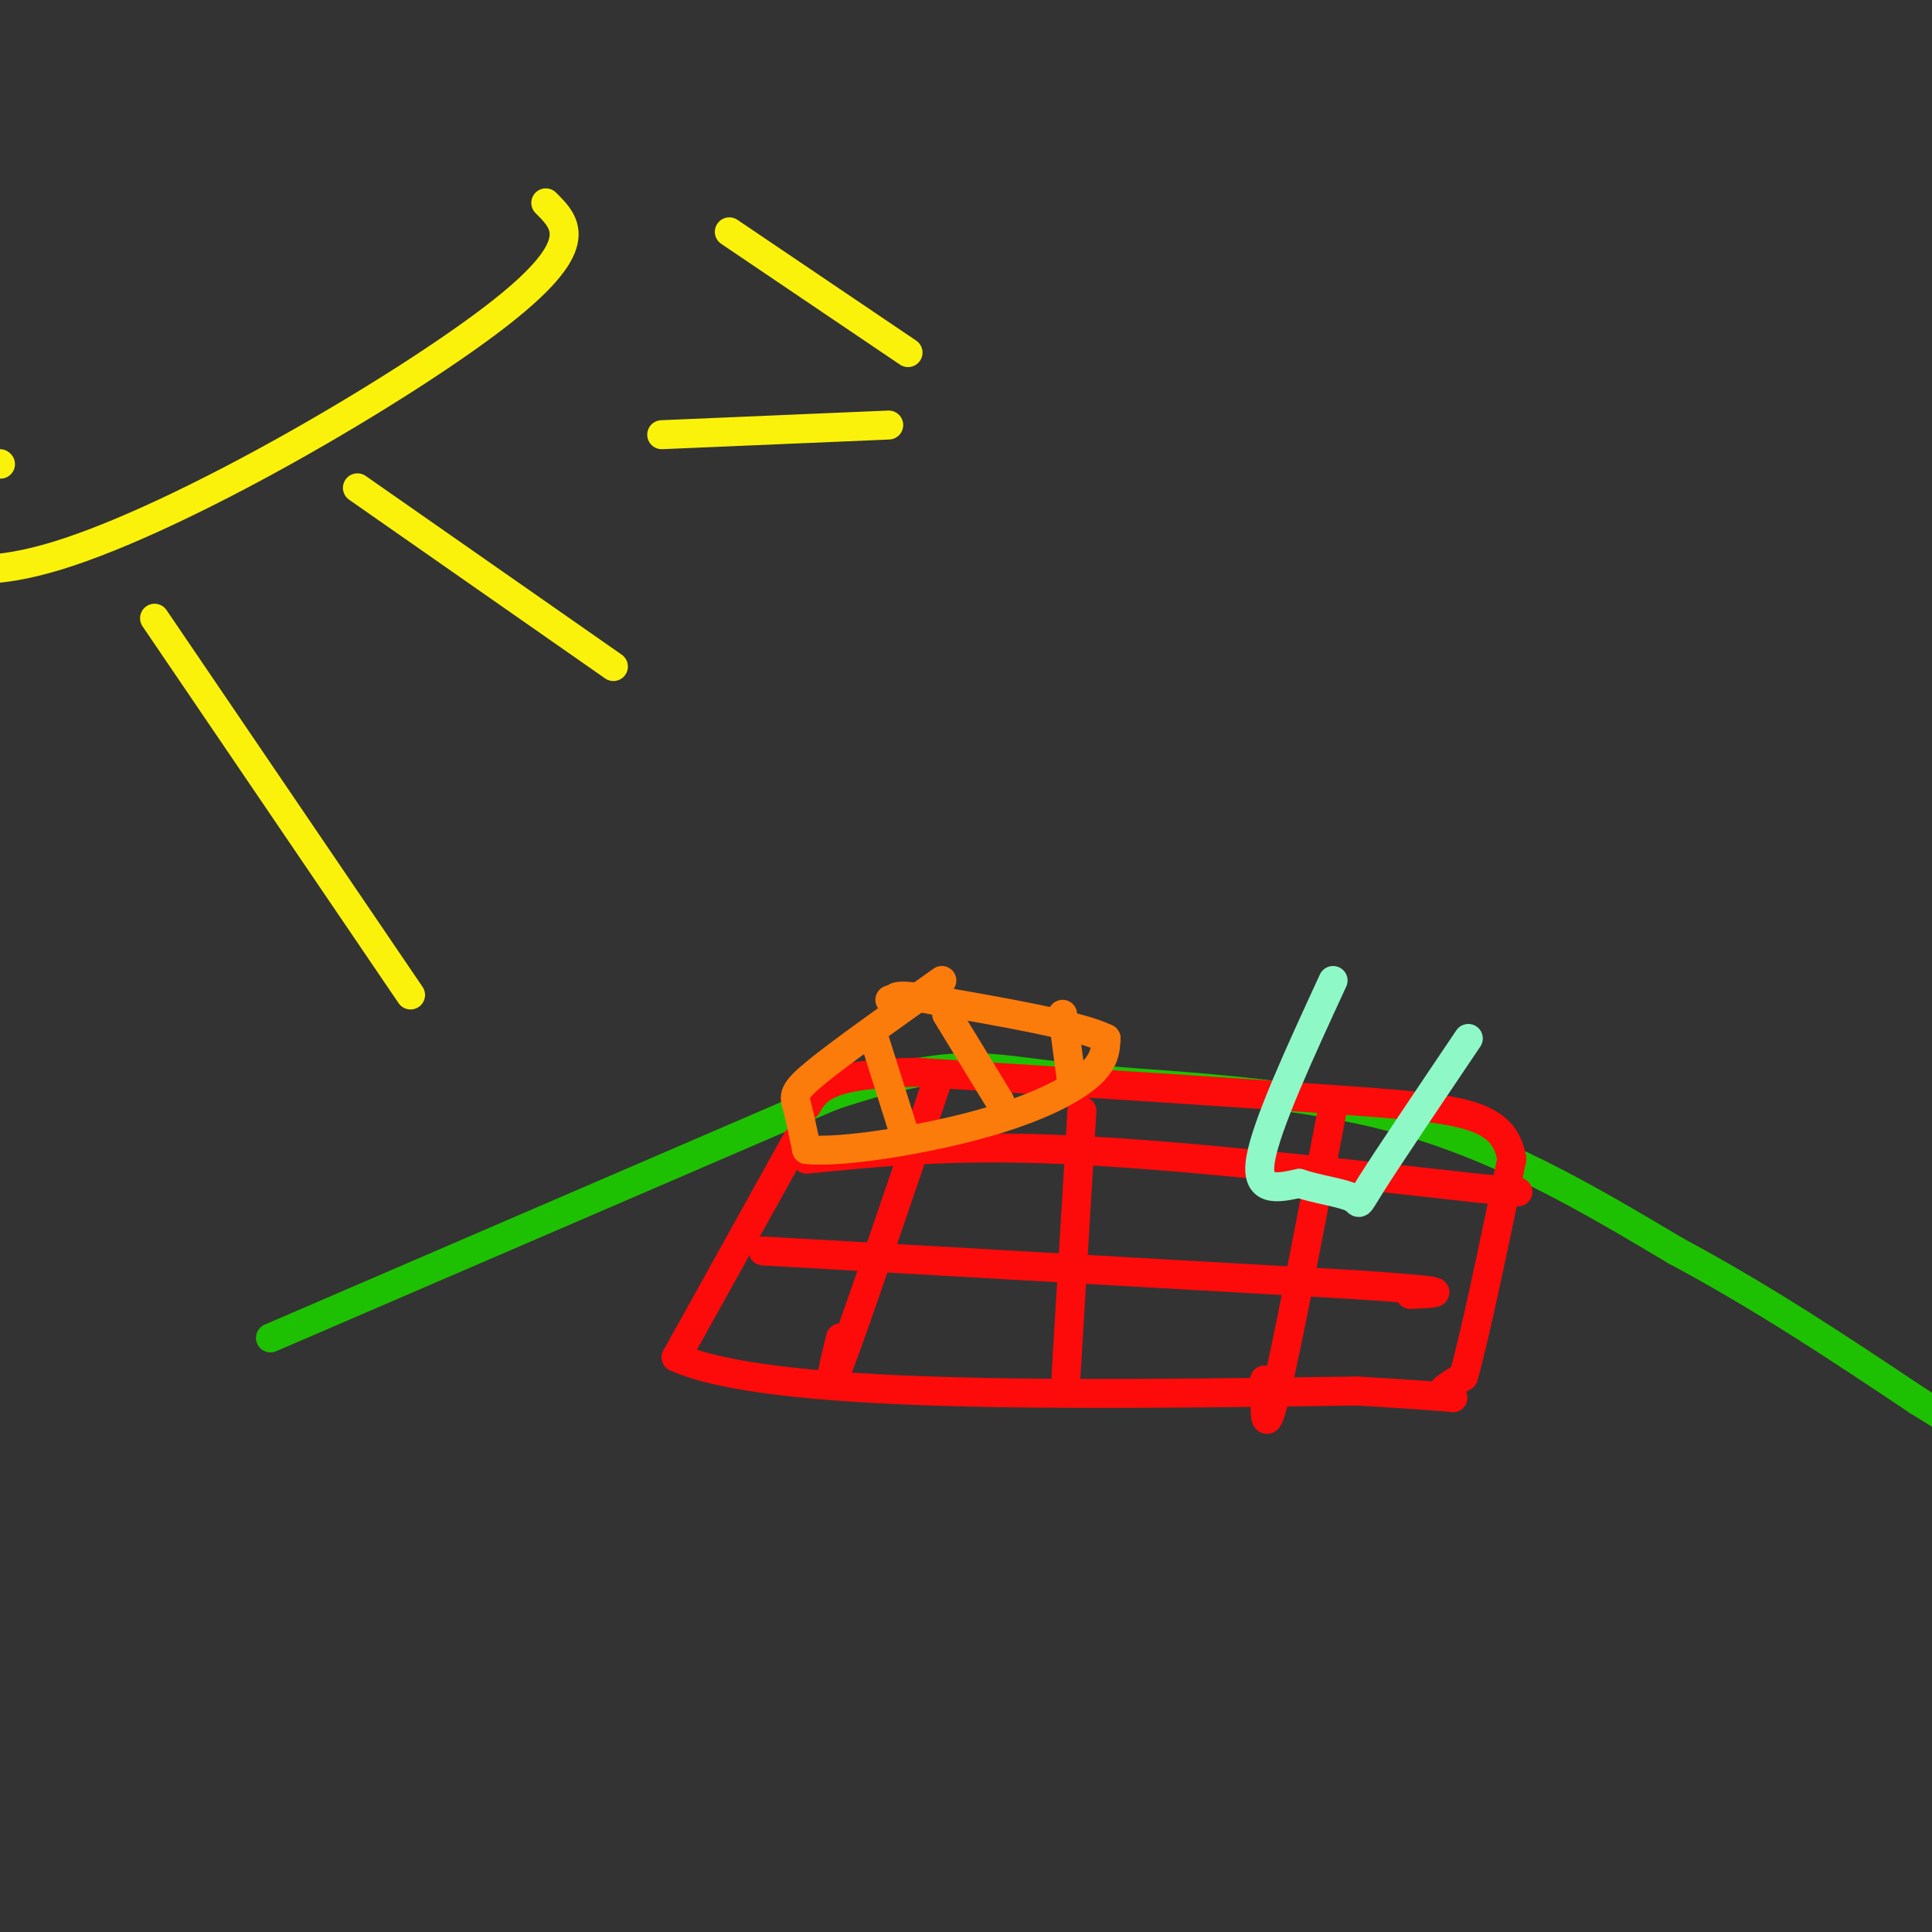 <svg viewBox='0 0 400 400' version='1.1' xmlns='http://www.w3.org/2000/svg' xmlns:xlink='http://www.w3.org/1999/xlink'><rect x="0" y="0" width="400" height="400" fill="#333333" stroke="none"/><g fill='none' stroke='rgb(30,193,1)' stroke-width='6' stroke-linecap='round' stroke-linejoin='round'><path d='M56,277c0.000,0.000 116.000,-50.000 116,-50'/><path d='M172,227c25.821,-8.786 32.375,-5.750 49,-4c16.625,1.750 43.321,2.214 66,8c22.679,5.786 41.339,16.893 60,28'/><path d='M347,259c18.333,9.833 34.167,20.417 50,31'/><path d='M397,290c8.333,5.167 4.167,2.583 0,0'/></g>
<g fill='none' stroke='rgb(253,10,10)' stroke-width='6' stroke-linecap='round' stroke-linejoin='round'><path d='M165,236c0.000,0.000 -25.000,45.000 -25,45'/><path d='M140,281c19.333,8.667 80.167,7.833 141,7'/><path d='M281,288c25.756,1.489 19.644,1.711 18,1c-1.644,-0.711 1.178,-2.356 4,-4'/><path d='M303,285c2.333,-8.167 6.167,-26.583 10,-45'/><path d='M313,240c-1.511,-9.400 -10.289,-10.400 -32,-12c-21.711,-1.600 -56.356,-3.800 -91,-6'/><path d='M190,222c-19.000,0.167 -21.000,3.583 -23,7'/><path d='M194,224c-8.333,24.583 -16.667,49.167 -20,58c-3.333,8.833 -1.667,1.917 0,-5'/><path d='M224,230c0.000,0.000 -3.000,50.000 -3,50'/><path d='M221,280c-0.500,8.333 -0.250,4.167 0,0'/><path d='M276,229c-4.833,25.250 -9.667,50.500 -12,60c-2.333,9.500 -2.167,3.250 -2,-3'/><path d='M262,286c-0.333,-0.500 -0.167,-0.250 0,0'/><path d='M167,240c14.917,-1.500 29.833,-3.000 53,-2c23.167,1.000 54.583,4.500 86,8'/><path d='M306,246c14.333,1.333 7.167,0.667 0,0'/><path d='M158,259c0.000,0.000 123.000,7.000 123,7'/><path d='M281,266c22.333,1.500 16.667,1.750 11,2'/></g>
<g fill='none' stroke='rgb(251,242,11)' stroke-width='6' stroke-linecap='round' stroke-linejoin='round'><path d='M113,42c4.444,4.422 8.889,8.844 -11,24c-19.889,15.156 -64.111,41.044 -90,49c-25.889,7.956 -33.444,-2.022 -41,-12'/><path d='M0,96c0.000,0.000 0.100,0.100 0.1,0.1'/><path d='M74,101c0.000,0.000 53.000,37.000 53,37'/><path d='M137,90c0.000,0.000 47.000,-2.000 47,-2'/><path d='M151,48c0.000,0.000 37.000,25.000 37,25'/><path d='M32,128c0.000,0.000 53.000,78.000 53,78'/></g>
<g fill='none' stroke='rgb(251,123,11)' stroke-width='6' stroke-linecap='round' stroke-linejoin='round'><path d='M195,203c-10.489,7.444 -20.978,14.889 -26,19c-5.022,4.111 -4.578,4.889 -4,7c0.578,2.111 1.289,5.556 2,9'/><path d='M167,238c6.905,0.762 23.167,-1.833 35,-5c11.833,-3.167 19.238,-6.905 23,-10c3.762,-3.095 3.881,-5.548 4,-8'/><path d='M229,215c-5.333,-2.667 -20.667,-5.333 -36,-8'/><path d='M193,207c-7.333,-1.333 -7.667,-0.667 -8,0'/><path d='M185,207c-1.333,0.000 -0.667,0.000 0,0'/><path d='M181,215c0.000,0.000 6.000,19.000 6,19'/><path d='M196,210c0.000,0.000 11.000,18.000 11,18'/><path d='M220,210c0.000,0.000 2.000,15.000 2,15'/></g>
<g fill='none' stroke='rgb(143,248,199)' stroke-width='6' stroke-linecap='round' stroke-linejoin='round'><path d='M276,203c-6.917,15.000 -13.833,30.000 -15,37c-1.167,7.000 3.417,6.000 8,5'/><path d='M269,245c3.726,1.274 9.042,1.958 11,3c1.958,1.042 0.560,2.440 4,-3c3.440,-5.440 11.720,-17.720 20,-30'/></g>
</svg>